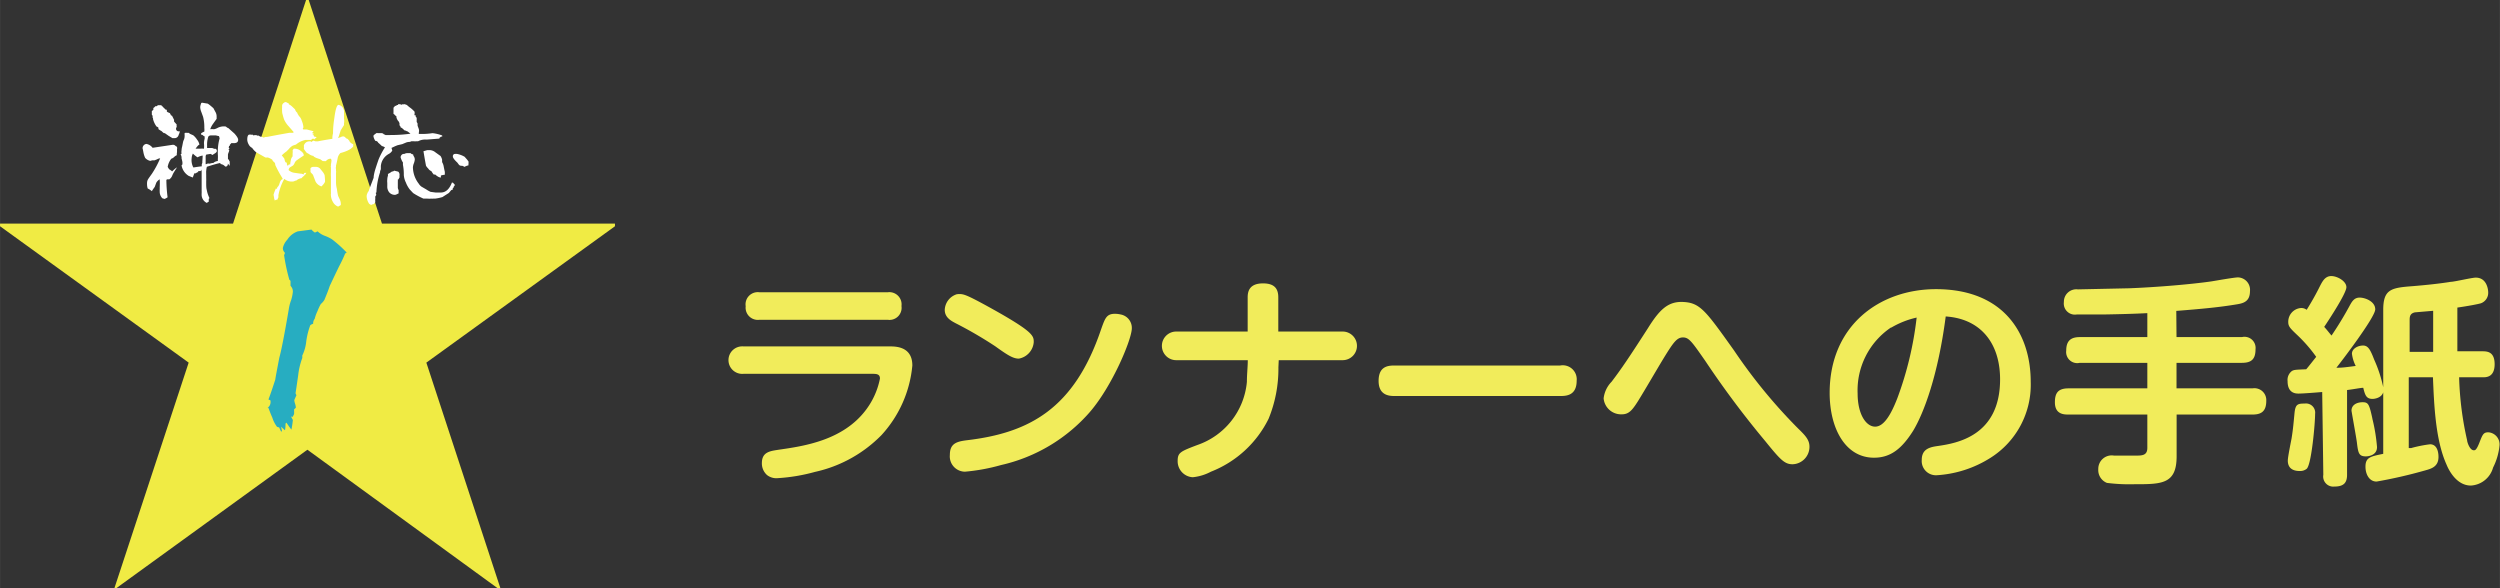 <svg xmlns="http://www.w3.org/2000/svg" width="79.48mm" height="18.7mm" viewBox="0 0 225.3 53.01"><rect x="0" y="0" width="225.3" height="53.01" fill="#333333" stroke="none"/><defs><style>.cls-1{fill:#f0eb44;}.cls-2{fill:#27adc1;}.cls-3{fill:#fff;}.cls-4{fill:#f1ec5b;}</style></defs><title>sm211</title><g id="レイヤー_2" data-name="レイヤー 2"><g id="レイヤー_1-2" data-name="レイヤー 1"><path class="cls-1" d="M34.42,20.15h21v.24l-17,12.29L45.09,53l-.18.06L27.7,40.53,10.49,53,10.31,53,17,32.68,0,20.39v-.24H21L27.58,0h.24Z"/><path class="cls-2" d="M31.25,22.77a.27.27,0,0,0-.16.11A12.29,12.29,0,0,1,30.56,24s-.3.61-.85,1.78c-.09.29-.25.7-.48,1.25a1.59,1.59,0,0,1-.32.37,4.59,4.59,0,0,0-.3.64,3.33,3.33,0,0,0-.25.69.64.64,0,0,0-.14.45.7.7,0,0,0-.26.13,6.84,6.84,0,0,0-.36,1.43,3.75,3.75,0,0,1-.36,1.3l0,.22a6.51,6.51,0,0,0-.37,1.56q-.2,1.41-.24,1.62l.08.18-.19.43a1.13,1.13,0,0,0,.07.33,1.59,1.59,0,0,1,.07.36l-.16.16,0,.1a2.67,2.67,0,0,1,0,.32l-.14.27-.05-.06s-.05,0-.05,0l0,.08.13.24a8.4,8.4,0,0,1-.13.87q-.17-.21-.45-.63l-.08.08c0,.14,0,.34-.05.61l-.35-.32.08.39-.05,0,0,.11,0,0-.21-.45a.36.36,0,0,1-.19-.05,2.67,2.67,0,0,1-.42-.82c-.13-.29-.24-.58-.35-.88l-.08,0a.64.64,0,0,0,.27-.56l0-.11L24.19,36c.13-.32.33-.91.61-1.77.07-.45.2-1.1.37-2,.16-.55.45-2,.85-4.35a4,4,0,0,1,.21-.82,3.63,3.63,0,0,0,.16-.77.72.72,0,0,0-.21-.53l0-.45-.11-.11A17,17,0,0,1,25.6,23l.08-.21a.58.58,0,0,1-.19-.45,1.61,1.61,0,0,1,.4-.74,1.84,1.84,0,0,1,.95-.75l1.23-.16a1.11,1.11,0,0,0,.31.27l.24-.11a1.9,1.9,0,0,0,.64.4,3.31,3.31,0,0,1,.66.32A11,11,0,0,1,31.25,22.77Z"/><path class="cls-3" d="M15.93,13.85l0,.14a.69.69,0,0,0-.23.15.55.55,0,0,1-.26.16,1.58,1.58,0,0,0-.33.74,1.54,1.54,0,0,0,.14.22,1,1,0,0,1,.26.19,2.32,2.32,0,0,1,.44-.37l-.26.41a2.32,2.32,0,0,0-.18.36.73.73,0,0,1-.25.31l-.12,0-.08,0a.2.2,0,0,0-.07.06,13.24,13.24,0,0,0,.11,1.56,1.44,1.44,0,0,1-.27.15l-.2-.06a.84.84,0,0,1-.24-.62,1.36,1.36,0,0,1,0-.18,1.49,1.49,0,0,0,0-.17,6.83,6.83,0,0,0,0-.74.82.82,0,0,0-.31.31l-.14.38a4.5,4.5,0,0,0-.26.38,1.47,1.47,0,0,0-.37-.24,1.15,1.15,0,0,1-.06-.35.88.88,0,0,1,0-.16.65.65,0,0,1,.1-.34c.07-.11.18-.26.33-.47a8.32,8.32,0,0,0,.75-1.4l0,0a.6.6,0,0,0-.28.09l-.23.09-.14,0,0,0-.08,0c.05,0,0,0-.16.05a.86.86,0,0,1-.46-.27,2,2,0,0,1-.16-.51c-.05-.26-.07-.37-.07-.31a.39.39,0,0,1,.34-.44.92.92,0,0,1,.56.35l1.8-.27a.3.3,0,0,1,.28.12.06.06,0,0,1,0,0s.08,0,.12.1a.23.23,0,0,1,0,.16l0,.27Zm.34-2.09-.08.06,0,0,0,.05c0,.12-.08.23-.11.34a.37.37,0,0,1-.38.24h-.16l-.35-.21L14.85,12v0a.2.2,0,0,1-.15-.05l-.15-.14a1.54,1.54,0,0,1-.28-.18.31.31,0,0,0,0-.13.56.56,0,0,0-.17-.1,2,2,0,0,1-.31-.66l0,0,0,0s0,0,0-.06v0l0,0a.08.08,0,0,1,0-.06c-.06,0-.07-.06,0-.1v0a.1.1,0,0,0-.05,0v-.05l0,0h0l0-.07v0a.13.13,0,0,1-.06-.07V10a.49.49,0,0,0,.14-.11.8.8,0,0,1,0-.16A.56.56,0,0,0,14,9.57l.12,0,.11-.09.05,0s.08,0,.18,0h0l.1,0h0v.08h.06l.05.07,0,0h0l.27.26h.09a.74.74,0,0,1,0,.14.17.17,0,0,0,.11.09s0,0,0,0,0,0,0,0a.62.62,0,0,0,.16.07v0a1.27,1.27,0,0,1,.11.22l.08,0,.2.4a.34.34,0,0,0,0,.15l.23.26a.2.2,0,0,0,0,.07.08.08,0,0,0,0,.08v.08l0,0A.19.19,0,0,0,16.27,11.76Zm5.19.84c0,.25-.2.34-.6.29l-.15.16v0a.22.22,0,0,0,0,.1h-.08v0h0s0,0,0,.06l0,0v.07l-.05,0,0,0,.1.09h0l0,0v0l-.09.11v0l.07.07a1.18,1.18,0,0,1-.07.21.81.81,0,0,0-.05.18l0,.16,0,.08,0,0a.07.07,0,0,0,0,0v0h0a.11.11,0,0,0,0,0l0,.09h0l0,0h0v.07l.1.07,0,.06.06.09,0,.19,0,0,0,0s0,.06,0,.12l0,.08v0c-.1-.13-.15-.19-.17-.19s0,0,0,.1v.05h0s0,0,0,0v0l-.05,0-.07.1.07,0h-.19a0,0,0,0,0,0,0,.6.6,0,0,0-.39-.22l-.07-.1c-.27.06-.67.17-1.19.34a1.93,1.93,0,0,0-.06.4.32.32,0,0,0,0,.14,1.1,1.1,0,0,0,0,.18c0,.07,0,.17,0,.29a2.75,2.75,0,0,1,0,.29c0,.37,0,.63.05.78a2.65,2.65,0,0,0,.25.75.13.13,0,0,0-.07.13c0,.07,0,.13,0,.19a.52.52,0,0,0-.17.11.82.82,0,0,1-.47-.81.89.89,0,0,1,0-.11.35.35,0,0,0,0-.12c0-.2,0-.49,0-.89s0-.69,0-.89a.41.41,0,0,0-.05-.19v.08l0,0h0l-.07.06-.19,0,0,.1-.07,0-.16.1h-.12L17.37,16h0v0L17,15.85a1.38,1.38,0,0,1-.64-.95h0l0,0h0l.08-.09h0v0l0,0h0v0l0,0v-.06a.48.48,0,0,1,0-.12,3.07,3.07,0,0,0-.08-.35l0,0,0-.09a0,0,0,0,0,0,0h0a.54.54,0,0,0-.09-.28l.09-.06a.8.8,0,0,1,0-.31,1.3,1.3,0,0,1,.05-.32l.07-.35a1,1,0,0,1,.08-.26.83.83,0,0,0,.07-.26,1.35,1.35,0,0,0,0-.27c0-.07,0-.11.1-.11l.13,0a.4.4,0,0,0,.15,0s.07.08.17.12l.23.1a1.69,1.69,0,0,1,.35.4,1,1,0,0,1,.21.45c-.07,0-.19.14-.35.36l.38,0a3.07,3.07,0,0,1,.38,0,2.15,2.15,0,0,0,0-.45,1.34,1.34,0,0,1,.06-.44v-.09s0,0,0-.13l0,0a.31.31,0,0,1-.15-.09.23.23,0,0,0-.17-.06l0-.12s.12-.1.29-.16a1.42,1.42,0,0,0,0-.33,3.76,3.76,0,0,0-.11-1l-.16-.44a1.27,1.27,0,0,1-.1-.44,1.07,1.07,0,0,1,.08-.32c0-.06.08-.08.12-.07l.48.08,0,0,.09.06c.11.08.25.2.42.35l.17.32a.8.8,0,0,1,.12.42l0,.22-.33.46a1.85,1.85,0,0,0-.25.48.92.92,0,0,1,.33,0,1.08,1.08,0,0,0,.35-.13,1.25,1.25,0,0,1,.59-.13h.06a.25.25,0,0,1,.15.07.31.31,0,0,0,.15.08l.55.49C21.33,12.26,21.46,12.46,21.46,12.6Zm-3.2,1.51,0-.09h0a1.31,1.31,0,0,0-.46.16,2.39,2.39,0,0,1-.42-.34,1,1,0,0,0-.11.41,1.41,1.41,0,0,0,.15.84c.09,0,.35-.06.76-.1l0-.09,0-.08.05-.15,0-.1Zm1.53-1.64a1.89,1.89,0,0,0-.06-.21l-.05,0-.24-.06-.38,0q-.25,0-.3.15a2.33,2.33,0,0,0-.1.75c0,.08,0,.16,0,.24l.09,0,0,0,.15,0,.08,0,0,0h.06a.38.38,0,0,1,.24.07l-.15,0,.31,0a.23.23,0,0,1,.1.2c0,.07-.06.14-.18.22a.78.78,0,0,0-.2.14l-.19-.1-.38.06a.34.34,0,0,0-.06.16v.2a1.47,1.47,0,0,1,0,.16c0,.08,0,.2,0,.35l0,0,.05,0a.36.36,0,0,1,.3-.05l.24-.06.1,0a.71.71,0,0,1,.41-.18l0-.17a2.82,2.82,0,0,0,0-.42,4.06,4.06,0,0,1,0-.42A4.3,4.3,0,0,1,19.79,12.47Z"/><path class="cls-3" d="M28.55,12.36l-.08.05v0l0,.05h-.09v.11l-.08-.06-.14,0c-.06,0-.09.06-.1.1l-.27,0h-.26a1.92,1.92,0,0,0-.86.42,2.46,2.46,0,0,0-.32.11,1.44,1.44,0,0,0-.33.3l-.22.22a2.38,2.38,0,0,0-.41.35,2.1,2.1,0,0,1,.25.32l0,.07.06.17a.15.15,0,0,0,.15.09l0,.06,0,.08.06.14.1-.07v0l0-.05.09,0s0,0,0,0h.05a2.46,2.46,0,0,1,.06-.39.64.64,0,0,1,.16-.34h0v0h0l0,0a2.3,2.3,0,0,1,0-.28,1.16,1.16,0,0,0,0-.27l.1-.14h.12a.85.85,0,0,1,.51.2q.29.21.27.42v0c-.16.1-.39.25-.69.47a.76.76,0,0,0-.14.22.68.68,0,0,1-.14.21l-.25.15a.32.32,0,0,0-.14.26.94.94,0,0,0,.5.24l.57.08.07,0,.23.07c0-.09,0-.14.12-.14h.1l-.06.11v0a.2.2,0,0,1,0,.08v0a.07.07,0,0,1,0-.06h-.05a.6.6,0,0,0-.08.13,1.14,1.14,0,0,0-.24.22.92.92,0,0,0-.48.22l-.09,0a.39.39,0,0,1-.22.08l-.18,0a1,1,0,0,1-.58-.24,4.79,4.79,0,0,0-.53,1.46.78.78,0,0,0,0,.16s0,.06-.06.16-.05.17-.08.19h0L25,18l-.05,0-.06,0-.14.07s0-.09-.05-.17a.15.15,0,0,0,0-.07l-.05-.28a3.18,3.18,0,0,1,.22-.58l.09.07c0-.14.05-.21.11-.23l0-.07v0l.05,0,.12-.36c.07-.15.15-.22.25-.24a.69.69,0,0,1-.07-.13v0s0,0,0,0a10.27,10.27,0,0,1-.62-1.15.13.13,0,0,0,0-.06.28.28,0,0,0-.13-.21c-.08-.08-.13-.14-.13-.19a1.38,1.38,0,0,0-.42-.21.59.59,0,0,1-.21,0l-.83-.47a1.75,1.75,0,0,1-.36-.39.7.7,0,0,1-.31-.31.94.94,0,0,1-.13-.43c0-.3.07-.46.2-.46l.13,0a.25.25,0,0,0,.17,0c0,.07.09.09.15.05l0,0,.13,0a.23.23,0,0,1,.17.08l0-.07.24.13h.08l.21.08.17-.06.13,0,1-.19,1-.18,0,0s0,0,0,0,0,0,.1,0l.2,0v0a.17.17,0,0,0,.11-.06l-.47-.54a2.24,2.24,0,0,1-.4-.6,3.6,3.6,0,0,1-.12-.41,1.07,1.07,0,0,1-.06-.37.31.31,0,0,1,0-.1.3.3,0,0,1,0-.15V9.52a.31.31,0,0,1,.16-.25v0h0l0,0h0s.07-.07.15-.07a.35.35,0,0,1,.16.06.59.59,0,0,0,.14.07V9.4l0,0a1.14,1.14,0,0,1,.3.21l.26.25a.53.53,0,0,0,.2.3.37.37,0,0,0,.12.22v.05a.86.86,0,0,1,.28.45,1.81,1.81,0,0,1,.15.58.22.22,0,0,1-.06.13l.05.08h.32l.58.15v.08l0,0-.07,0v.13h.1v.08l-.08,0v.05l.11.05,0,.09Zm3.28.68,0,.07s0,.05,0,.08-.17.22-.49.37a3.5,3.5,0,0,1-.66.23.87.87,0,0,0-.26.51c-.08.39-.13.59-.14.61l0,.11a.43.43,0,0,0,0,.23.8.8,0,0,0,0,.16.3.3,0,0,1,0,.15l0,.32c0,.08,0,.26,0,.56s.06.5.08.6l0,0a5.94,5.94,0,0,0,.11.62l.15.32a1,1,0,0,1,.09.34l0,.16-.24.14A.88.88,0,0,1,30,18.2a1.27,1.27,0,0,1-.18-.59.42.42,0,0,1,0-.14.5.5,0,0,0,0-.14c0-.16,0-.39,0-.7s0-.54,0-.7a4,4,0,0,1,0-.43c0-.19,0-.33,0-.43a.12.12,0,0,1,0-.11l0-.14a2.71,2.71,0,0,0,.05-.34.19.19,0,0,0-.08-.18.57.57,0,0,0-.42.22h-.05c-.23,0-.32,0-.28-.06a.24.24,0,0,1-.16-.1l-.36-.12c-.18-.08-.27-.14-.29-.2h-.05v0a.85.85,0,0,1-.3-.13,1.19,1.19,0,0,0-.23-.13,2.81,2.81,0,0,1-.27-.36,1.14,1.14,0,0,0,0-.3.52.52,0,0,1,.49-.38H28l.05.06s.08-.07.22-.13a.43.43,0,0,0,.2.07l.16,0c.29-.06.73-.14,1.32-.23,0-.11,0-.27.06-.49,0-.64.08-1.11.12-1.39.09-.72.21-1.12.35-1.18a.55.55,0,0,1,.33.16A.75.75,0,0,1,31,10v.31s0,.16,0,.39a1.16,1.16,0,0,1,0,.42l0,.15-.3.48-.18.57a.21.21,0,0,0-.06.1v0l0,0h0a.75.75,0,0,0,.24-.06.56.56,0,0,1,.23-.07.29.29,0,0,1,.2.11.29.29,0,0,0,.19.11l.18.2,0,.05A.79.79,0,0,0,31.83,13Zm-2.54,3.3c0,.09-.11.25-.32.46a.89.89,0,0,1-.54-.45l-.21-.55c0-.06-.14-.16-.24-.3a.54.54,0,0,0,0-.08.51.51,0,0,0,0-.09.41.41,0,0,1,0-.1.17.17,0,0,1,0-.07.33.33,0,0,1,.3-.12h.19a.51.51,0,0,1,.37.15l.25.31a1.11,1.11,0,0,1,.16.28A4.93,4.93,0,0,1,29.29,16.34Z"/><path class="cls-3" d="M39.85,12.21l0,.1h-.1l0,0v0h0l0,0-.15.12v.06l-1.14.09a1.39,1.39,0,0,0-.78.15l-.14,0a1,1,0,0,1-.27,0l-.2,0a.46.46,0,0,1-.18.06.85.85,0,0,0-.33.07l-.31.13-.43.1-.2.08-.34.16.07.24a.77.77,0,0,1-.33.31,1.38,1.38,0,0,0-.7,1.09c0,.06,0,.16,0,.28a2,2,0,0,0-.07.2l0,.07a6.7,6.7,0,0,0-.33,1.82l-.07.05,0,0a.27.27,0,0,1,.05.14l0,.06c-.08.1-.11.17-.08.21l0,.06a1.86,1.86,0,0,0,0,.36l-.14.18h0a.35.35,0,0,0-.23.08l-.18-.11a1.29,1.29,0,0,1-.23-.7.67.67,0,0,1,.07-.26.49.49,0,0,1,.13-.2s0,0,0-.06l.43-1.13q0-.22.12-.66c.07-.23.18-.57.33-1a6.89,6.89,0,0,1,.57-1.08,1.07,1.07,0,0,0-.28-.12q-.16-.16-.33-.3h0a.26.26,0,0,0-.25-.16l0,0a.05.05,0,0,1,0,0h0a1,1,0,0,1-.18-.44s0-.08.12-.15a1.08,1.08,0,0,1,.19-.13H34L34,12h.37a.27.27,0,0,1,.25.15h0l0-.05h0l.12.07.05,0,.12,0h0l0,0h.08c.44,0,1.11,0,2-.12a2.35,2.35,0,0,0-.29-.22.22.22,0,0,1-.13-.06h0a.21.21,0,0,1-.19-.09l-.19-.17h-.07a.41.41,0,0,0-.13-.23H36v-.07l0,0v-.12a.83.83,0,0,1-.07-.14l0,0h0a.59.59,0,0,1-.15-.22.48.48,0,0,1-.06-.26.36.36,0,0,1-.14-.11.48.48,0,0,0-.12-.1,1.13,1.13,0,0,1,0-.14h0V9.9l0-.13,0,0v0l0-.06a.56.56,0,0,1,.11-.11l0-.06.13,0a.15.15,0,0,1,.09-.08h0l.07,0h0l0,0s0-.07.06-.07l.14,0,.14.07,0-.06,0,0h.18a.3.3,0,0,1,.13,0,.34.34,0,0,0,.14.05l.22.19,0,0v0a2.57,2.57,0,0,1,.49.43l0,.06,0,0a.22.22,0,0,1,0,.12v0a.24.24,0,0,0,0,.14h.1l0,0,0,0,0,.06,0,.06.09.11v.07l0,0v0a.1.1,0,0,0,0,0V11a.37.37,0,0,1,.08.14l0,.05a.89.89,0,0,0,0,.1c0,.07.06.18.11.34s0,.26,0,.44h.23a5.51,5.51,0,0,0,1-.07A3.54,3.54,0,0,1,39.85,12.21ZM36,15.81l0,0s0,0,0,.11V16a.65.65,0,0,0-.09.17v0h-.06a2,2,0,0,1,0,.22c0,.1,0,.17,0,.22l0,.14c0,.1,0,.15,0,.17a.55.55,0,0,0,.07.21l0,.3-.15.07a.43.43,0,0,1-.17.06.67.67,0,0,1-.53-.23.83.83,0,0,1-.17-.56l0-.15,0-.14a1.3,1.3,0,0,1,0-.31,1.05,1.05,0,0,1,.06-.33l0-.16a2.74,2.74,0,0,0,.37-.23l.09,0,.1-.07.37.09A.38.38,0,0,1,36,15.81Zm5,.86-.12.17s0,0,0,.06a.2.2,0,0,0-.09.22.3.3,0,0,0-.11,0c-.06.06-.13.15-.23.27l-.3.19-.28.18a4,4,0,0,1-.66.14l-.17,0a.54.54,0,0,1-.17,0,2,2,0,0,1-.36,0l-.35,0a6.26,6.26,0,0,1-.93-.5l-.3-.32a2.37,2.37,0,0,1-.35-.62,1.86,1.86,0,0,1-.19-.68c0-.2,0-.51-.08-.93l0-.09,0-.12,0,0a1.08,1.08,0,0,1-.13-.24,1.66,1.66,0,0,1-.08-.22.33.33,0,0,1,.24-.31l.1,0s.12-.07.27-.07h.12l.07,0H37a.3.3,0,0,0,.23.11s0,.1.08.21a.56.56,0,0,1,.07.25,1.39,1.39,0,0,1-.08.34,1.14,1.14,0,0,0-.09.37,2.48,2.48,0,0,0,.53,1.48.88.88,0,0,0,.24.26l.43.25a2.88,2.88,0,0,0,.39.22l.45.06.48,0c.43,0,.77-.3,1-.91l.06.05,0-.06v0Zm-.92-1.13,0,0a.88.88,0,0,1,0,.21,1.43,1.43,0,0,0-.35.07V16h0q-.21,0-.51-.27l-.07,0-.06,0a1.83,1.83,0,0,1-.22-.31.56.56,0,0,1-.28-.23,1.19,1.19,0,0,1-.2-.25s-.09-.46-.23-1.31l.34-.1h.05l.22,0a.88.88,0,0,1,.47.2l.46.33,0,0a1.06,1.06,0,0,1,.14.33c0,.05,0,.13,0,.22a1.14,1.14,0,0,1,.15.43C40.06,15.38,40.09,15.52,40.1,15.54Zm2.14-.94a.49.49,0,0,1,0,.15.56.56,0,0,0,0,.15,1.18,1.18,0,0,0-.36.14,1,1,0,0,0-.21-.1h-.08a.29.29,0,0,1-.21-.09l-.15-.2c-.27-.25-.4-.43-.4-.55a.21.21,0,0,1,.13-.22.93.93,0,0,1,.29,0,2.21,2.21,0,0,1,.64.25l.22.25A1.61,1.61,0,0,1,42.24,14.6Z"/><path class="cls-4" d="M67,33.69a1.24,1.24,0,1,1,0-2.47H80.22c.6,0,2,.06,2,1.72a10.72,10.72,0,0,1-2.78,6.27,12,12,0,0,1-6,3.32,16.1,16.1,0,0,1-3.32.56,1.37,1.37,0,0,1-1-.28,1.4,1.4,0,0,1-.46-1.08c0-1,.74-1.08,1.52-1.2,2.22-.32,5.8-.82,7.88-3.62a6.88,6.88,0,0,0,1.24-2.79c0-.37-.24-.43-.64-.43Zm13-7.35a1.1,1.1,0,0,1,1.24,1.24A1.09,1.09,0,0,1,80,28.82H68.44A1.1,1.1,0,0,1,67.2,27.6a1.1,1.1,0,0,1,1.24-1.26Z"/><path class="cls-4" d="M86.48,26.5c.38,0,.74.14,2.22.94,4.46,2.44,4.46,2.8,4.46,3.4a1.64,1.64,0,0,1-1.34,1.48c-.52,0-1-.3-2.14-1.12a36.68,36.68,0,0,0-3.54-2.06c-.46-.24-1-.54-1-1.22a1.54,1.54,0,0,1,1.08-1.4A1.55,1.55,0,0,1,86.48,26.5ZM102,29.58c0,1-1.76,5.21-3.78,7.55a15,15,0,0,1-8,4.78,17.43,17.43,0,0,1-3.26.6A1.38,1.38,0,0,1,85.6,41c0-1,.56-1.2,1.5-1.32,5.66-.66,9.71-2.84,12.13-10,.36-1,.48-1.4,1.26-1.4a2.41,2.41,0,0,1,.5.06A1.23,1.23,0,0,1,102,29.58Z"/><path class="cls-4" d="M115.21,33.1a11.89,11.89,0,0,1-.88,4.63,9.75,9.75,0,0,1-5.2,4.78,4.44,4.44,0,0,1-1.64.5,1.44,1.44,0,0,1-1.36-1.46c0-.76.24-.86,1.76-1.44a6.65,6.65,0,0,0,4.48-5.7c0-.7.08-1.33.08-1.95H106a1.29,1.29,0,1,1,0-2.58h6.44V26.8c0-.52.14-1.26,1.38-1.26,1,0,1.38.44,1.38,1.26v3.08H121a1.29,1.29,0,1,1,0,2.58h-5.76Z"/><path class="cls-4" d="M125.72,35.69c-.44,0-1.48,0-1.48-1.36s.9-1.39,1.48-1.39h14.89a1.26,1.26,0,0,1,1.48,1.37c0,1.34-.94,1.38-1.48,1.38Z"/><path class="cls-4" d="M156.27,31.58a48,48,0,0,0,5.74,7c.7.68,1.06,1.06,1.06,1.68a1.57,1.57,0,0,1-1.52,1.58c-.72,0-1.1-.4-2.46-2.08a83.9,83.9,0,0,1-5.42-7.25c-1.2-1.72-1.46-2.1-2-2.1s-.86.44-1.72,1.84c-.67,1.1-1.69,2.87-2.35,3.93-.5.78-.8,1.16-1.44,1.16a1.58,1.58,0,0,1-1.64-1.44,2.57,2.57,0,0,1,.72-1.5c.86-1.13,1.54-2.13,3.29-4.85,1-1.6,1.75-2.34,3-2.34C153.19,27.24,153.63,27.88,156.27,31.58Z"/><path class="cls-4" d="M172.41,38.83c-1,1.58-2,2.42-3.52,2.42-2.6,0-4-2.66-4-5.84,0-6.11,4.54-9.35,9.58-9.35,6.1,0,8.54,4,8.54,8.35a7.78,7.78,0,0,1-3.64,6.86,10.19,10.19,0,0,1-4.84,1.56,1.28,1.28,0,0,1-1.34-1.38c0-1,.74-1.16,1.48-1.26,1.6-.24,5.58-.86,5.58-6,0-3.29-1.78-5.47-4.9-5.67C174.67,33.77,173.39,37.21,172.41,38.83Zm-2-9.31a6.83,6.83,0,0,0-3,5.93c0,1.92.78,3,1.58,3s1.44-1.12,2-2.56a30.72,30.72,0,0,0,1.74-7.27A7.94,7.94,0,0,0,170.45,29.52Z"/><path class="cls-4" d="M196.15,30.38h5.9a1,1,0,0,1,1.22,1.1c0,.88-.36,1.22-1.22,1.22h-5.9V35H203a1.07,1.07,0,0,1,1.24,1.12c0,1-.5,1.24-1.24,1.24h-6.84v3.76c0,2.52-1.34,2.52-3.82,2.52a16.09,16.09,0,0,1-2.46-.12,1.24,1.24,0,0,1-.78-1.24,1.21,1.21,0,0,1,1.42-1.22l1.92,0c.6,0,1.08,0,1.08-.7v-3h-7.1c-.39,0-1.23,0-1.23-1.1,0-.84.28-1.26,1.23-1.26h7.1V32.7h-6.09a1,1,0,0,1-1.22-1.1c0-.88.41-1.22,1.22-1.22h6.09V28.22c-1.06.06-2.6.1-3.84.12l-2.51,0A1,1,0,0,1,186,27.22a1.12,1.12,0,0,1,1.26-1.14l4.65-.1c2.52-.1,5.58-.36,7.38-.62.38-.06,2.06-.36,2.4-.36a1.12,1.12,0,0,1,1.08,1.24c0,.88-.52,1.08-1.14,1.18-1.66.28-3.24.42-5.5.6Z"/><path class="cls-4" d="M209.28,35.33c-1.66.14-2.08.14-2.12.14-.24,0-1,0-1-1.12a1,1,0,0,1,.4-.92c.2-.11.32-.11,1.28-.15.16-.18.8-1,.9-1.12a13.17,13.17,0,0,0-1.62-1.88c-.76-.72-.9-.86-.9-1.28a1.24,1.24,0,0,1,1.14-1.24.8.8,0,0,1,.52.16,24.72,24.72,0,0,0,1.22-2.18c.22-.42.46-.86,1-.86s1.36.46,1.36,1-1.48,2.8-2,3.58c.28.3.38.46.66.78a31.13,31.13,0,0,0,1.64-2.7c.22-.4.42-.72.9-.72s1.4.34,1.4,1.06-3.16,4.84-3.5,5.26c.42,0,.56,0,1.74-.16a3.33,3.33,0,0,1-.34-1.1c0-.46.54-.74,1-.74s.66.38,1,1.26a12.18,12.18,0,0,1,.86,2.69c0,.76-.82.86-1,.86-.58,0-.68-.36-.84-1-.24,0-.92.14-1.46.2v7.64c0,.68-.26,1.06-1.14,1.06a.91.91,0,0,1-1-1.06Zm-.64,2c0,.78-.32,4.54-.76,4.92a.93.93,0,0,1-.58.2c-.26,0-1.12,0-1.12-.94,0-.32.28-1.68.34-2,.14-.88.18-1.4.26-2.24s.28-.9.92-.9A.83.83,0,0,1,208.64,37.31Zm5.16.4a15.9,15.9,0,0,1,.42,2.56c0,.8-.88.84-1,.84-.66,0-.7-.32-.82-1.3-.06-.46-.48-2.76-.48-2.82,0-.52.48-.76,1-.76S213.52,36.43,213.8,37.71ZM221.62,34a28.78,28.78,0,0,0,.72,5.68c0,.16.24.9.6.9.12,0,.24,0,.52-.72s.36-.9.8-.9a1.09,1.09,0,0,1,1,1.18,5.58,5.58,0,0,1-.58,2,2.21,2.21,0,0,1-2,1.62c-1.3,0-2-1.4-2.2-1.9-1-2.22-1.12-5.42-1.22-7.86h-2.18v6.38l.22,0a11.61,11.61,0,0,1,1.7-.34c.76,0,.76,1,.76,1.14,0,.88-.64,1.06-1.22,1.22a42.93,42.93,0,0,1-4.36,1c-.66,0-1-.66-1-1.34,0-.84.44-.92,1.6-1.16V27.94c0-1.82.66-2,2.52-2.14,1.26-.1,2.58-.24,3.56-.4.32,0,1.9-.38,2.26-.38,1,0,1.12,1.08,1.12,1.32a1,1,0,0,1-.68,1c-.3.08-1,.22-2.1.38,0,1.32,0,2.7,0,3.94h2.3c.44,0,1.06.08,1.06,1.16S224.18,34,223.84,34Zm-4.46-2.29h2.12c0-.24,0-1.68,0-2s0-.5,0-1.7l-1.64.14c-.46.1-.48.4-.48.72Z"/></g></g></svg>